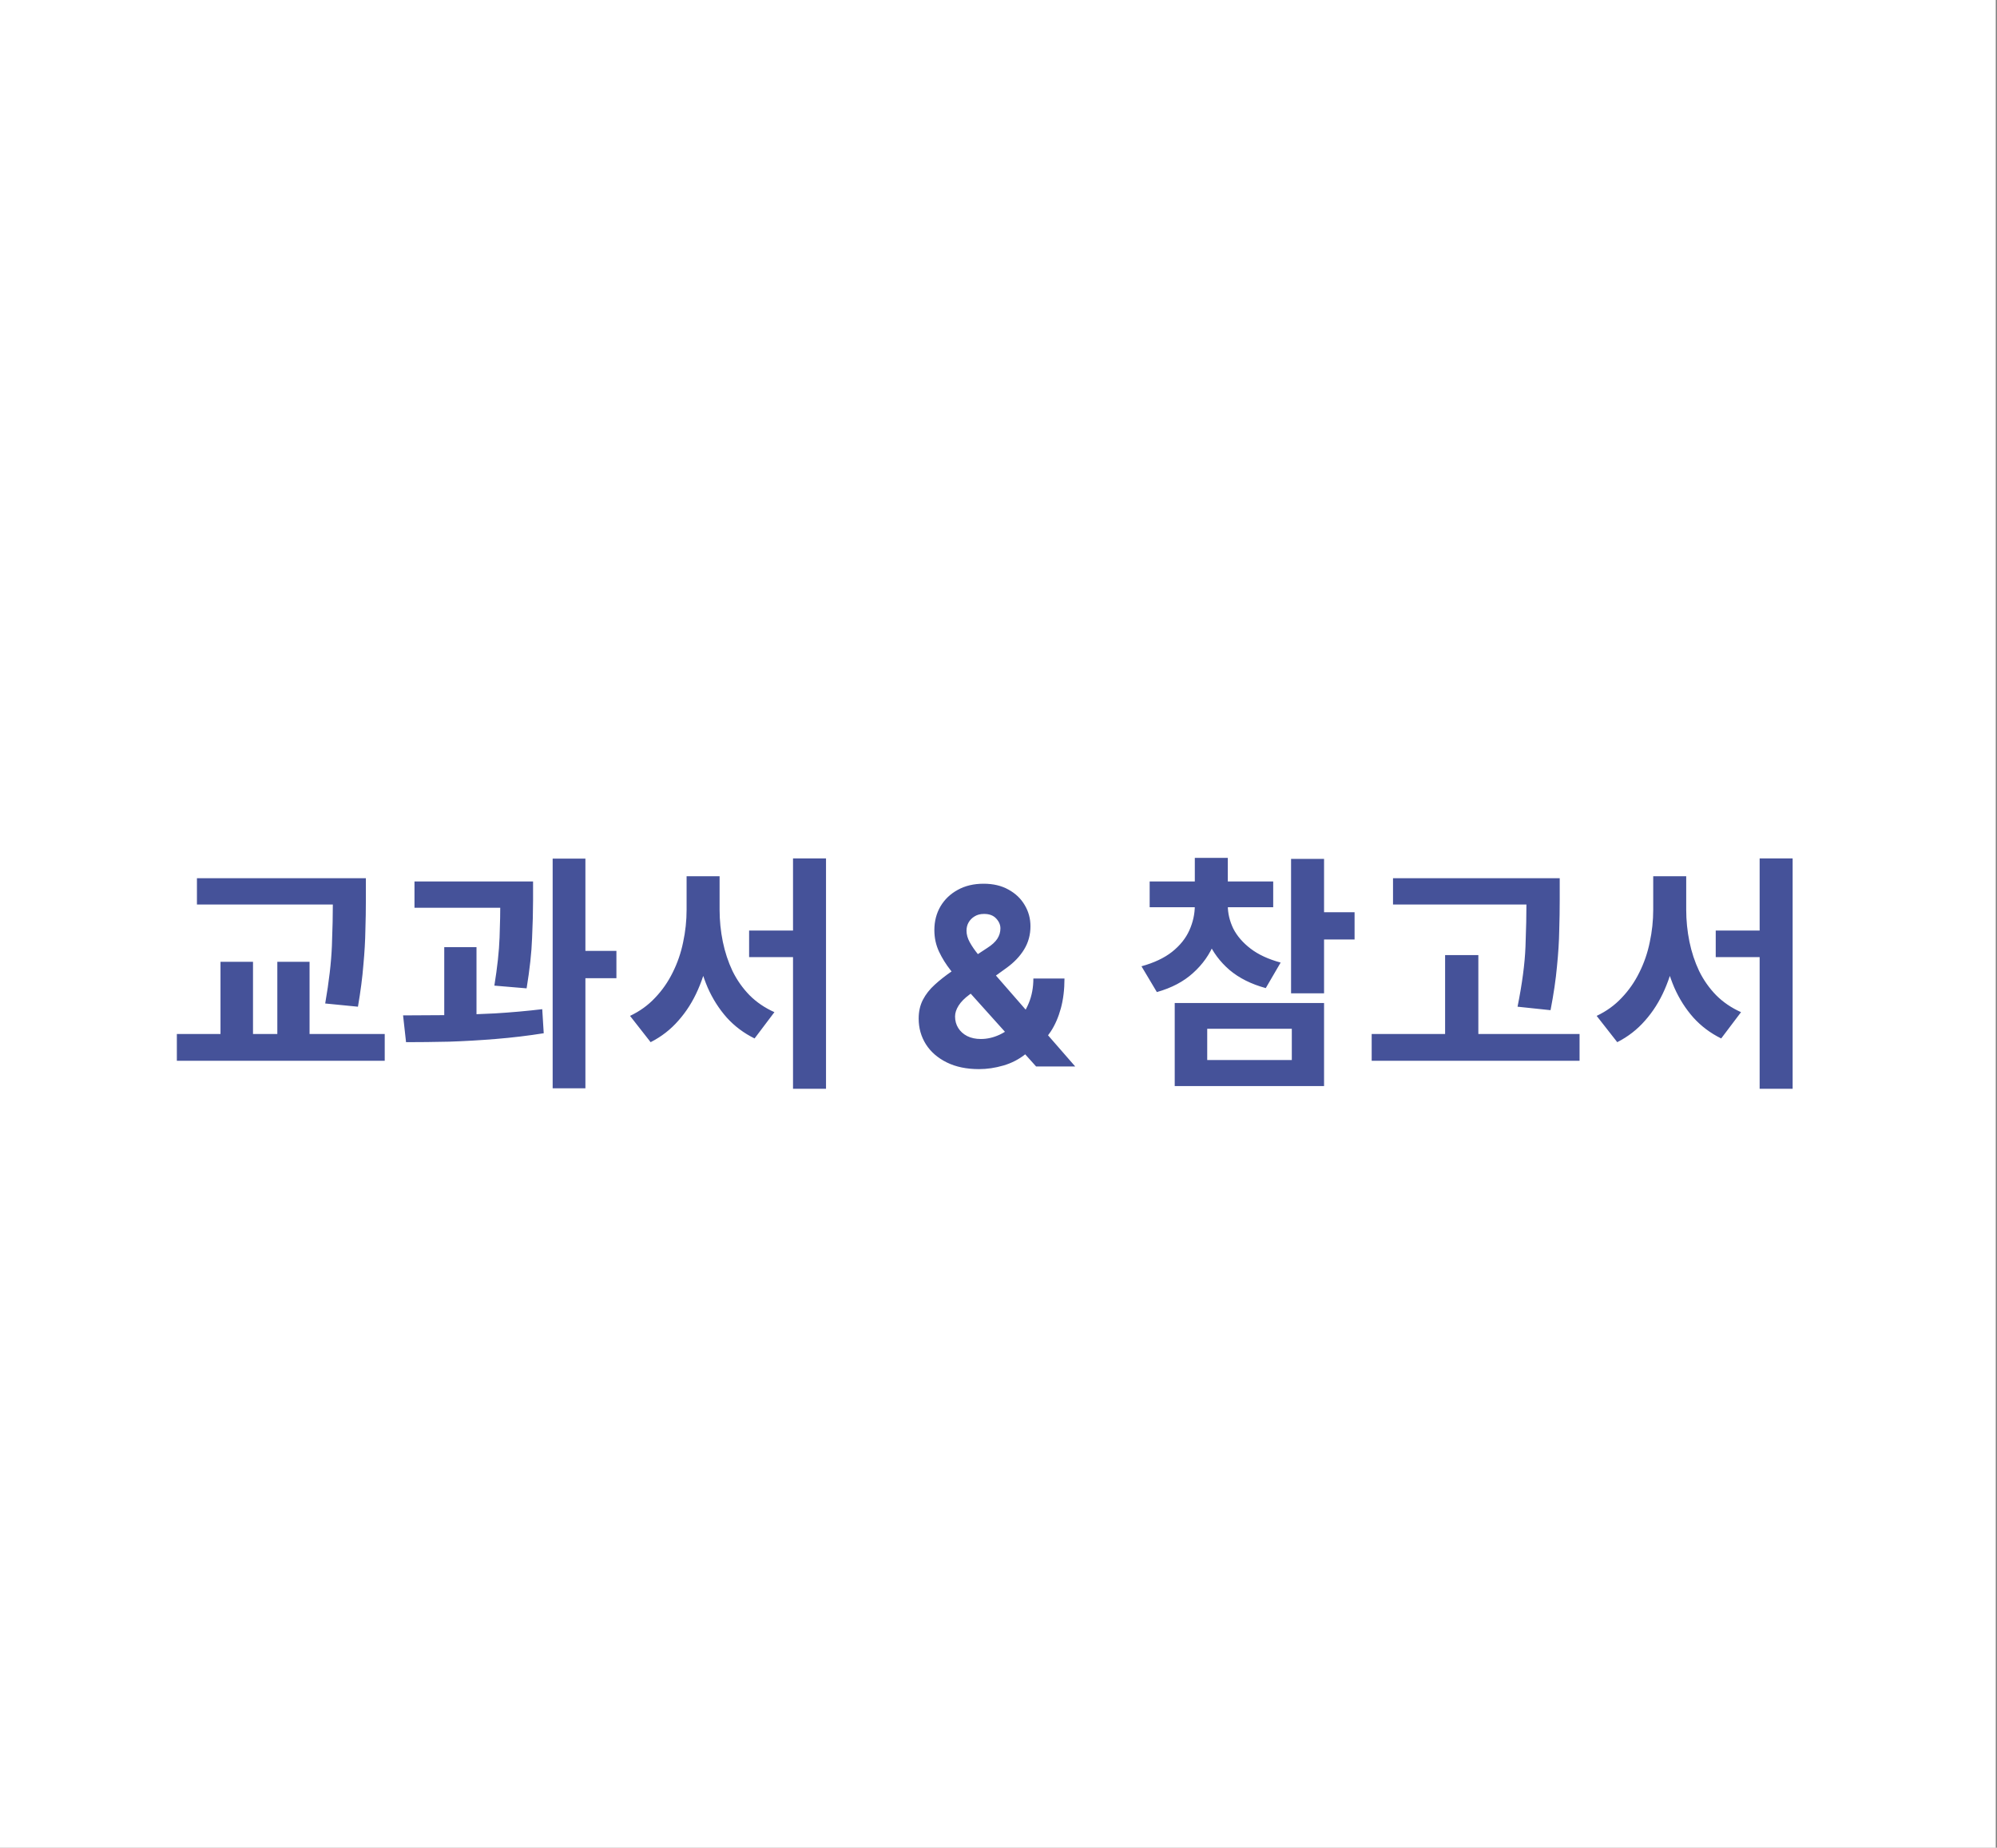 <svg width="161" height="149" viewBox="0 0 161 149" fill="none" xmlns="http://www.w3.org/2000/svg">
<rect x="0" y="0" width="161" height="149" fill="#808080" stroke="none"/>
<rect width="160.9" height="149" fill="white"/>
<path d="M15.877 70.82H27.598V72.94H15.877V70.82ZM14.258 83.38H31.017V85.54H14.258V83.38ZM17.777 77.56H20.398V84.08H17.777V77.56ZM26.837 70.82H29.497V72.62C29.497 73.367 29.484 74.167 29.457 75.02C29.444 75.86 29.391 76.787 29.297 77.8C29.218 78.813 29.071 79.94 28.858 81.18L26.218 80.92C26.524 79.16 26.704 77.613 26.758 76.28C26.811 74.933 26.837 73.713 26.837 72.62V70.82ZM22.358 77.56H24.957V84.08H22.358V77.56ZM33.416 71.08H41.416V73.2H33.416V71.08ZM35.816 76.38H38.416V82.68H35.816V76.38ZM40.336 71.08H42.976V72.6C42.976 73.493 42.949 74.513 42.896 75.66C42.856 76.807 42.709 78.153 42.456 79.7L39.856 79.48C40.096 78 40.236 76.707 40.276 75.6C40.316 74.48 40.336 73.48 40.336 72.6V71.08ZM44.556 69.24H47.196V87.76H44.556V69.24ZM46.436 76.68H49.696V78.88H46.436V76.68ZM32.736 84.04L32.496 81.88C33.576 81.88 34.749 81.873 36.016 81.86C37.296 81.833 38.589 81.787 39.896 81.72C41.216 81.64 42.489 81.527 43.716 81.38L43.836 83.32C42.583 83.52 41.303 83.673 39.996 83.78C38.703 83.887 37.436 83.96 36.196 84C34.956 84.027 33.803 84.04 32.736 84.04ZM60.394 75.04H65.274V77.18H60.394V75.04ZM55.354 70.66H57.494V73.36C57.494 74.52 57.394 75.647 57.194 76.74C56.994 77.833 56.688 78.853 56.274 79.8C55.861 80.747 55.334 81.58 54.694 82.3C54.068 83.02 53.321 83.6 52.454 84.04L50.794 81.92C51.581 81.547 52.254 81.06 52.814 80.46C53.388 79.86 53.861 79.18 54.234 78.42C54.621 77.647 54.901 76.833 55.074 75.98C55.261 75.113 55.354 74.24 55.354 73.36V70.66ZM55.894 70.66H58.014V73.36C58.014 74.227 58.101 75.087 58.274 75.94C58.448 76.78 58.708 77.567 59.054 78.3C59.414 79.033 59.874 79.687 60.434 80.26C60.994 80.82 61.661 81.273 62.434 81.62L60.834 83.74C59.968 83.313 59.221 82.753 58.594 82.06C57.968 81.353 57.454 80.547 57.054 79.64C56.668 78.733 56.374 77.747 56.174 76.68C55.988 75.613 55.894 74.507 55.894 73.36V70.66ZM63.934 69.22H66.594V87.8H63.934V69.22ZM78.929 86.213C77.925 86.213 77.059 86.033 76.33 85.673C75.601 85.313 75.04 84.826 74.647 84.21C74.258 83.59 74.064 82.899 74.064 82.136C74.064 81.568 74.178 81.064 74.405 80.624C74.632 80.183 74.95 79.778 75.357 79.409C75.764 79.035 76.238 78.663 76.777 78.294L79.597 76.44C79.962 76.208 80.229 75.965 80.4 75.709C80.57 75.448 80.655 75.167 80.655 74.864C80.655 74.575 80.539 74.307 80.307 74.061C80.075 73.815 79.746 73.694 79.32 73.699C79.036 73.699 78.79 73.763 78.581 73.891C78.373 74.014 78.21 74.177 78.091 74.381C77.978 74.579 77.921 74.802 77.921 75.048C77.921 75.351 78.006 75.659 78.177 75.972C78.347 76.284 78.574 76.615 78.858 76.966C79.142 77.312 79.453 77.686 79.789 78.088L86.685 86H83.532L77.779 79.594C77.4 79.163 77.021 78.713 76.642 78.244C76.268 77.771 75.956 77.269 75.705 76.739C75.454 76.204 75.329 75.624 75.329 74.999C75.329 74.293 75.492 73.659 75.819 73.095C76.15 72.532 76.614 72.087 77.211 71.76C77.807 71.428 78.503 71.263 79.299 71.263C80.075 71.263 80.745 71.421 81.309 71.739C81.877 72.051 82.312 72.468 82.615 72.989C82.923 73.505 83.077 74.073 83.077 74.693C83.077 75.38 82.907 76.002 82.566 76.561C82.23 77.115 81.756 77.612 81.145 78.053L78.177 80.19C77.774 80.484 77.476 80.785 77.282 81.092C77.092 81.395 76.998 81.687 76.998 81.966C76.998 82.312 77.083 82.622 77.253 82.896C77.424 83.171 77.665 83.389 77.978 83.55C78.29 83.706 78.657 83.784 79.079 83.784C79.59 83.784 80.094 83.668 80.591 83.436C81.093 83.199 81.548 82.865 81.955 82.435C82.367 81.999 82.696 81.483 82.942 80.886C83.188 80.29 83.311 79.629 83.311 78.905H85.819C85.819 79.795 85.722 80.597 85.527 81.312C85.333 82.023 85.063 82.643 84.718 83.173C84.372 83.699 83.977 84.13 83.532 84.466C83.39 84.556 83.252 84.641 83.12 84.722C82.987 84.802 82.85 84.887 82.708 84.977C82.168 85.413 81.564 85.728 80.897 85.922C80.234 86.116 79.578 86.213 78.929 86.213ZM96.327 72.34H98.487V73.02C98.487 74.073 98.294 75.073 97.907 76.02C97.534 76.953 96.96 77.767 96.187 78.46C95.427 79.153 94.454 79.667 93.267 80L92.027 77.92C93.04 77.64 93.861 77.253 94.487 76.76C95.127 76.253 95.594 75.673 95.887 75.02C96.18 74.367 96.327 73.7 96.327 73.02V72.34ZM96.827 72.34H98.987V73.02C98.987 73.647 99.134 74.267 99.427 74.88C99.734 75.48 100.201 76.02 100.827 76.5C101.454 76.98 102.261 77.353 103.247 77.62L102.047 79.68C100.874 79.36 99.9 78.873 99.127 78.22C98.354 77.553 97.774 76.773 97.387 75.88C97.014 74.987 96.827 74.033 96.827 73.02V72.34ZM92.687 71.08H102.647V73.16H92.687V71.08ZM96.327 69.18H98.987V72H96.327V69.18ZM104.087 69.26H106.747V80.1H104.087V69.26ZM106.027 73.56H109.207V75.76H106.027V73.56ZM94.707 80.88H106.747V87.58H94.707V80.88ZM104.147 82.96H97.327V85.48H104.147V82.96ZM112.306 70.82H124.026V72.94H112.306V70.82ZM110.586 83.38H127.346V85.54H110.586V83.38ZM116.506 77.02H119.186V84.46H116.506V77.02ZM123.066 70.82H125.746V72.58C125.746 73.353 125.732 74.173 125.706 75.04C125.692 75.907 125.632 76.867 125.526 77.92C125.432 78.973 125.259 80.153 125.006 81.46L122.346 81.18C122.719 79.327 122.932 77.713 122.986 76.34C123.039 74.953 123.066 73.7 123.066 72.58V70.82ZM138.324 75.04H143.204V77.18H138.324V75.04ZM133.284 70.66H135.424V73.36C135.424 74.52 135.324 75.647 135.124 76.74C134.924 77.833 134.617 78.853 134.204 79.8C133.791 80.747 133.264 81.58 132.624 82.3C131.997 83.02 131.251 83.6 130.384 84.04L128.724 81.92C129.511 81.547 130.184 81.06 130.744 80.46C131.317 79.86 131.791 79.18 132.164 78.42C132.551 77.647 132.831 76.833 133.004 75.98C133.191 75.113 133.284 74.24 133.284 73.36V70.66ZM133.824 70.66H135.944V73.36C135.944 74.227 136.031 75.087 136.204 75.94C136.377 76.78 136.637 77.567 136.984 78.3C137.344 79.033 137.804 79.687 138.364 80.26C138.924 80.82 139.591 81.273 140.364 81.62L138.764 83.74C137.897 83.313 137.151 82.753 136.524 82.06C135.897 81.353 135.384 80.547 134.984 79.64C134.597 78.733 134.304 77.747 134.104 76.68C133.917 75.613 133.824 74.507 133.824 73.36V70.66ZM141.864 69.22H144.524V87.8H141.864V69.22Z" fill="#455299"/>
</svg>
